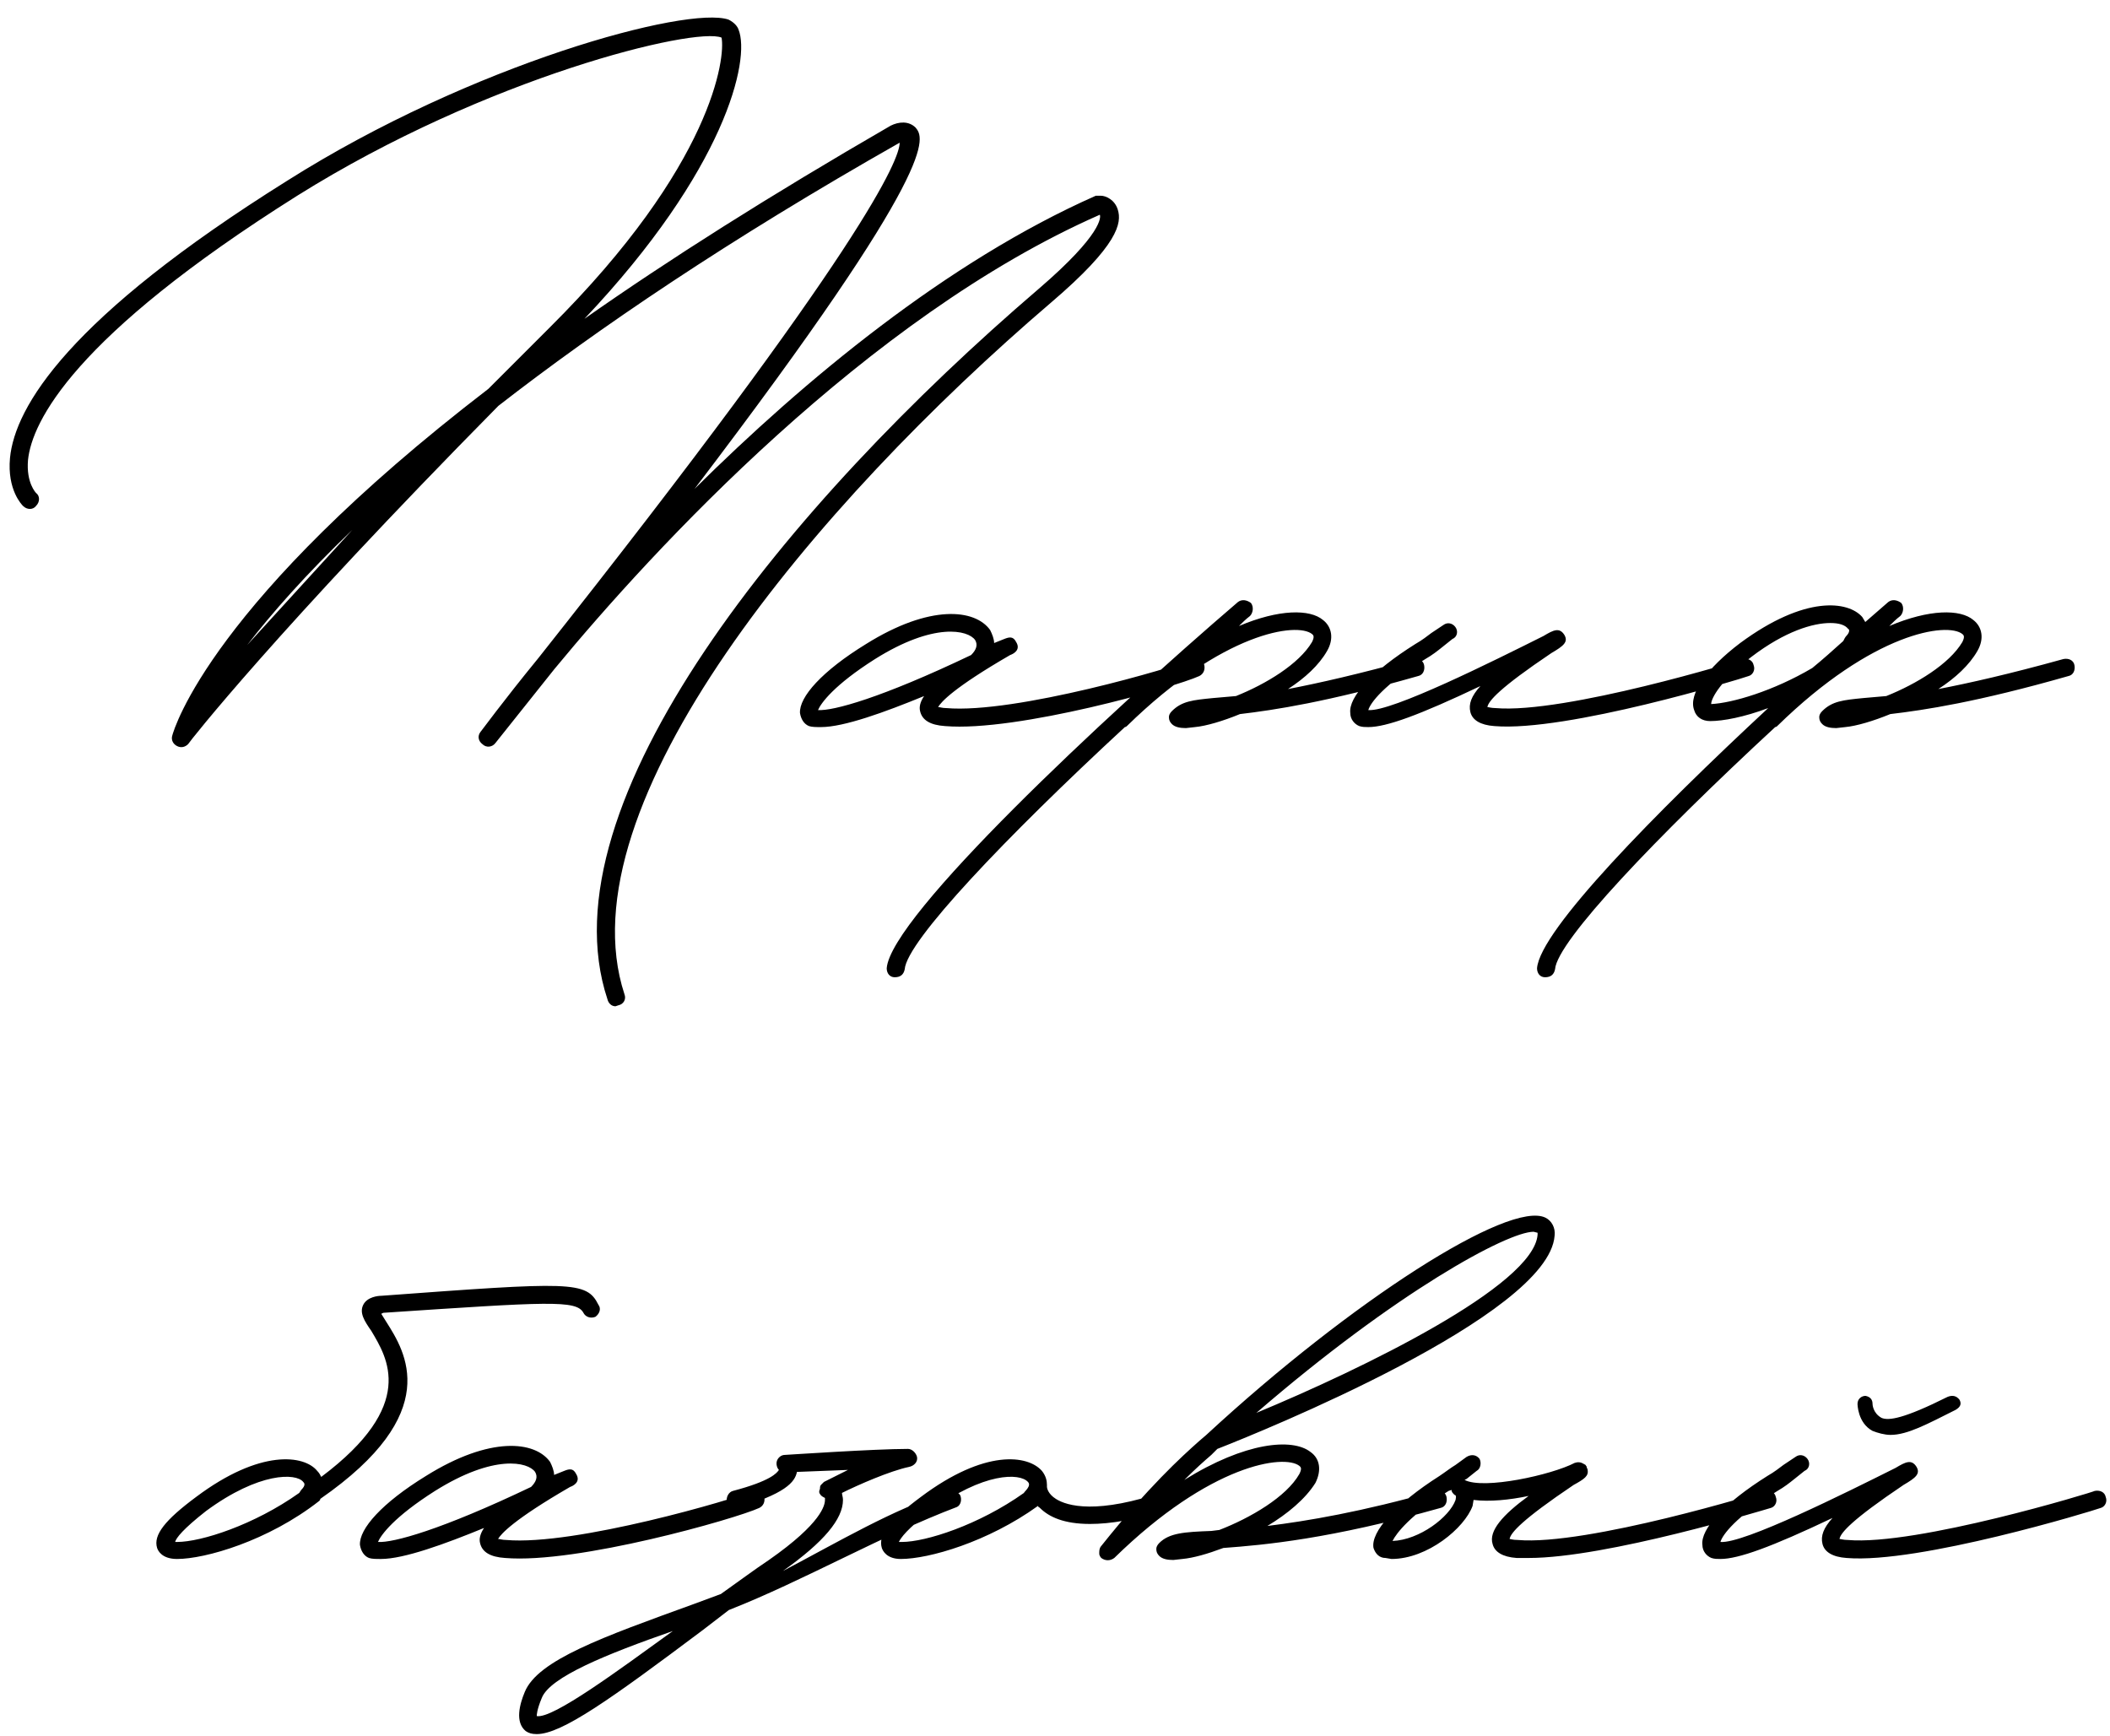 <?xml version="1.0" encoding="UTF-8"?> <svg xmlns="http://www.w3.org/2000/svg" width="175" height="144" viewBox="0 0 175 144" fill="none"><path d="M51.045 83.464C50.713 83.464 50.464 83.215 50.381 82.883C44.986 66.615 65.321 41.798 86.154 23.953C91.466 19.388 91.3 17.977 91.217 17.811C71.961 26.277 54.199 45.533 45.982 55.493L41.085 61.635C40.836 61.967 40.338 62.05 40.006 61.718C39.674 61.469 39.591 61.054 39.84 60.722C39.923 60.639 41.666 58.232 44.654 54.58C71.878 20.218 74.617 13.163 74.617 11.835C60.424 19.886 49.551 27.273 41.334 33.664C22.825 52.422 15.687 61.552 15.604 61.718C15.355 61.967 15.023 62.05 14.691 61.884C14.359 61.718 14.193 61.386 14.276 61.054C14.442 60.39 17.596 49.849 40.504 32.253L45.567 27.19C59.179 13.661 60.175 4.697 59.843 3.12C57.685 2.207 40.421 6.357 24.651 16.234C6.059 27.937 2.656 34.992 2.324 38.146C2.158 40.055 2.988 40.885 2.988 40.885C3.32 41.134 3.32 41.632 2.988 41.964C2.739 42.296 2.241 42.296 1.909 41.964C1.826 41.881 0.581 40.636 0.83 37.98C1.245 33.747 5.644 26.36 23.821 14.989C39.176 5.278 57.021 0.464 60.424 1.626C60.922 1.875 61.171 2.207 61.254 2.456C62.25 4.946 60.175 14.076 48.472 26.443C55.444 21.546 63.827 16.234 73.87 10.424C74.534 10.092 75.364 10.009 75.945 10.59C76.609 11.42 78.269 13.412 57.602 40.553C66.732 31.506 78.518 21.712 90.885 16.234H91.3C91.715 16.234 92.462 16.566 92.711 17.396C93.043 18.475 92.794 20.301 87.15 25.115C67.645 41.798 46.646 66.781 51.792 82.468C51.958 82.883 51.709 83.298 51.294 83.381L51.045 83.464ZM20.501 53.501L29.216 43.956C25.315 47.691 22.493 50.928 20.501 53.501ZM68.093 60.307C67.678 60.307 67.346 60.307 67.097 60.224C66.682 60.058 66.433 59.643 66.35 59.145C66.267 57.817 68.176 55.659 71.828 53.418C77.14 50.098 80.875 50.513 82.12 52.256C82.286 52.588 82.452 53.003 82.452 53.335L83.282 53.003C83.697 52.837 84.029 52.754 84.278 53.252C84.693 53.916 84.029 54.248 83.78 54.331C79.049 57.07 78.053 58.232 77.804 58.647C77.97 58.647 78.136 58.73 78.468 58.73C84.195 59.228 97.475 55.327 98.969 54.663C99.384 54.58 99.799 54.746 99.882 55.161C99.965 55.576 99.799 55.908 99.467 56.074C97.475 56.987 84.361 60.722 78.385 60.224C77.14 60.141 76.476 59.726 76.31 58.979C76.227 58.647 76.31 58.232 76.642 57.734C73.405 59.062 70.002 60.307 68.093 60.307ZM67.844 58.896C69.089 58.979 73.073 57.9 80.543 54.331C80.958 53.916 81.124 53.501 80.875 53.086C80.294 52.256 77.472 51.592 72.575 54.663C69.172 56.821 68.093 58.315 67.844 58.896ZM118.113 55.161C118.196 55.576 118.03 55.991 117.615 56.074C110.062 58.232 105.663 58.896 102.841 59.228C101.43 59.809 100.019 60.224 99.106 60.307L98.359 60.39C97.861 60.39 97.446 60.307 97.197 60.058C97.031 59.892 96.948 59.726 96.948 59.477C96.948 59.311 97.031 59.145 97.197 58.979C98.027 58.149 98.94 58.066 100.6 57.9L102.509 57.734C104.999 56.738 107.738 55.078 108.817 53.252C109.066 52.754 108.9 52.671 108.817 52.588C107.572 51.592 101.43 52.422 93.462 60.224C93.379 60.307 93.296 60.307 93.296 60.307C83.419 69.437 75.202 78.069 75.036 80.393C74.953 80.808 74.704 81.057 74.206 81.057C73.791 81.057 73.542 80.725 73.542 80.31C73.874 75.994 91.636 59.394 102.675 49.932C103.007 49.683 103.422 49.766 103.754 50.015C104.003 50.347 103.92 50.845 103.671 51.094C103.339 51.343 103.007 51.675 102.758 51.924C106.078 50.513 108.651 50.513 109.73 51.426C110.477 52.007 110.643 53.003 110.062 53.999C109.398 55.161 108.236 56.24 106.825 57.153C109.398 56.655 112.718 55.908 117.2 54.663C117.615 54.58 118.03 54.746 118.113 55.161ZM113.485 60.307C113.236 60.307 112.987 60.307 112.738 60.224C112.323 60.058 111.991 59.643 111.991 59.145C111.825 57.817 113.817 55.659 117.386 53.418C117.967 53.086 118.382 52.754 118.714 52.505L119.71 51.841C120.042 51.592 120.457 51.675 120.706 52.007C120.955 52.339 120.872 52.837 120.457 53.003L119.627 53.667C119.212 53.999 118.797 54.331 118.216 54.663C114.73 56.821 113.651 58.315 113.485 58.896C115.394 59.062 123.86 54.829 128.01 52.754C128.84 52.256 129.338 52.007 129.753 52.671C130.085 53.252 129.67 53.584 128.674 54.165C124.358 57.07 123.445 58.149 123.362 58.647C123.445 58.647 123.694 58.73 124.026 58.73C129.753 59.228 144.444 54.746 144.527 54.663C144.942 54.58 145.357 54.746 145.44 55.161C145.606 55.576 145.357 55.991 145.025 56.074C144.361 56.323 129.919 60.722 123.943 60.224C122.781 60.141 122.117 59.726 121.951 59.062C121.785 58.398 122.034 57.734 122.781 56.904C117.718 59.311 114.979 60.307 113.485 60.307ZM172.05 55.161C172.133 55.576 171.967 55.991 171.552 56.074C163.999 58.232 159.6 58.896 156.778 59.228C155.367 59.809 153.956 60.224 153.043 60.307L152.296 60.39C151.798 60.39 151.383 60.307 151.134 60.058C150.968 59.892 150.885 59.726 150.885 59.477C150.885 59.311 150.968 59.145 151.134 58.979C151.964 58.149 152.877 58.066 154.537 57.9L156.446 57.734C158.936 56.738 161.675 55.078 162.754 53.252C163.003 52.754 162.837 52.671 162.754 52.588C161.509 51.592 155.367 52.422 147.399 60.224C147.316 60.307 147.233 60.307 147.233 60.307C137.356 69.437 129.139 78.069 128.973 80.393C128.89 80.808 128.641 81.057 128.143 81.057C127.728 81.057 127.479 80.725 127.479 80.31C127.728 77.156 137.273 67.445 146.652 58.73C144.66 59.477 142.917 59.809 141.838 59.809C141.174 59.809 140.676 59.477 140.51 58.896C140.012 57.568 141.589 55.41 144.328 53.335C149.723 49.351 153.292 49.849 154.454 51.177L154.703 51.592C155.367 51.011 156.031 50.43 156.612 49.932C156.944 49.683 157.359 49.766 157.691 50.015C157.94 50.347 157.857 50.845 157.608 51.094C157.276 51.343 156.944 51.675 156.695 51.924C160.015 50.513 162.588 50.513 163.667 51.426C164.414 52.007 164.58 53.003 163.999 53.999C163.335 55.161 162.173 56.24 160.762 57.153C163.335 56.655 166.655 55.908 171.137 54.663C171.552 54.58 171.967 54.746 172.05 55.161ZM141.921 58.398C143.664 58.315 147.067 57.319 150.304 55.41C151.217 54.663 152.047 53.916 152.877 53.169C152.96 53.003 153.043 52.837 153.126 52.754C153.458 52.422 153.375 52.173 153.292 52.173C153.043 51.841 152.545 51.675 151.798 51.675C150.387 51.675 148.063 52.339 145.241 54.497C142.751 56.406 141.921 57.9 141.921 58.398ZM49.633 108.225C49.882 108.557 49.716 108.972 49.384 109.221C48.969 109.387 48.554 109.221 48.388 108.889C47.807 107.81 45.483 107.976 31.788 108.889L31.622 108.972L32.037 109.636C33.614 112.126 36.851 117.189 26.559 124.327C26.559 124.41 26.559 124.41 26.476 124.493C22.243 127.813 17.014 129.307 14.69 129.307C13.445 129.307 13.113 128.643 13.03 128.394C12.698 127.315 13.694 126.07 16.267 124.161C21.579 120.177 25.231 120.675 26.31 122.003C26.476 122.169 26.559 122.335 26.642 122.501C34.61 116.525 32.12 112.624 30.792 110.383C30.211 109.553 29.796 108.889 30.128 108.225C30.46 107.561 31.373 107.478 31.622 107.478C47.392 106.316 48.637 106.233 49.633 108.225ZM24.982 123.58C25.397 123.165 25.231 122.999 25.148 122.916C24.567 122.169 21.496 122.086 17.097 125.323C15.188 126.817 14.607 127.564 14.524 127.896H14.69C16.682 127.896 21.081 126.485 24.816 123.829L24.982 123.58ZM31.597 129.307C31.182 129.307 30.85 129.307 30.601 129.224C30.186 129.058 29.937 128.643 29.854 128.145C29.771 126.817 31.68 124.659 35.332 122.418C40.644 119.098 44.379 119.513 45.624 121.256C45.79 121.588 45.956 122.003 45.956 122.335L46.786 122.003C47.201 121.837 47.533 121.754 47.782 122.252C48.197 122.916 47.533 123.248 47.284 123.331C42.553 126.07 41.557 127.232 41.308 127.647C41.474 127.647 41.64 127.73 41.972 127.73C47.699 128.228 60.979 124.327 62.473 123.663C62.888 123.58 63.303 123.746 63.386 124.161C63.469 124.576 63.303 124.908 62.971 125.074C60.979 125.987 47.865 129.722 41.889 129.224C40.644 129.141 39.98 128.726 39.814 127.979C39.731 127.647 39.814 127.232 40.146 126.734C36.909 128.062 33.506 129.307 31.597 129.307ZM31.348 127.896C32.593 127.979 36.577 126.9 44.047 123.331C44.462 122.916 44.628 122.501 44.379 122.086C43.798 121.256 40.976 120.592 36.079 123.663C32.676 125.821 31.597 127.315 31.348 127.896ZM79.626 123.995C79.791 124.327 79.709 124.825 79.376 124.991C73.234 127.315 66.594 131.133 60.453 133.54L58.294 135.2C50.658 140.927 46.592 143.832 44.517 143.832C44.102 143.832 43.852 143.749 43.603 143.583C42.691 142.836 43.105 141.342 43.52 140.346C44.599 137.69 49.995 135.781 57.547 133.042L59.788 132.212C61.2 131.216 62.528 130.22 63.773 129.39C68.171 126.319 68.421 124.825 68.421 124.41V124.244C68.254 124.161 68.088 124.078 68.005 123.912C67.922 123.829 67.922 123.663 68.005 123.497C68.005 123.414 68.005 123.248 68.088 123.165L68.338 122.916C68.504 122.833 69.334 122.418 70.329 121.92L66.097 122.086C65.93 122.916 65.183 123.912 60.867 125.157C60.618 125.074 60.37 124.825 60.286 124.576C60.203 124.161 60.453 123.746 60.785 123.663C63.938 122.833 64.436 122.169 64.603 121.92C64.436 121.754 64.353 121.422 64.436 121.173C64.519 120.924 64.769 120.675 65.1 120.675C65.183 120.675 72.57 120.177 75.309 120.177C75.641 120.177 75.974 120.509 76.056 120.841C76.139 121.256 75.808 121.588 75.392 121.671C73.816 122.003 71.159 123.165 69.832 123.829C69.832 123.995 69.915 124.161 69.915 124.41C69.915 125.987 68.338 127.896 64.934 130.303C69.665 127.813 73.981 125.24 78.546 123.746C78.879 123.663 79.376 123.663 79.626 123.995ZM44.517 142.338C45.844 142.587 51.322 138.52 55.804 135.283C50.327 137.192 45.596 139.101 44.931 140.844C44.517 141.84 44.517 142.255 44.517 142.338ZM97.622 124.161C97.788 124.493 97.539 124.991 97.207 125.074C94.302 126.07 92.061 126.402 90.401 126.402C88.243 126.402 86.998 125.821 86.251 125.074C86.168 124.991 86.085 124.991 86.085 124.908C81.935 127.896 77.038 129.307 74.714 129.307C73.552 129.307 73.22 128.643 73.137 128.394C72.805 127.315 73.801 126.07 76.374 124.161C81.686 120.177 85.255 120.675 86.417 122.003C86.749 122.418 86.832 122.833 86.832 123.165V123.331C86.832 123.414 86.915 123.912 87.579 124.327C88.492 124.908 90.982 125.655 96.709 123.663C97.124 123.58 97.539 123.746 97.622 124.161ZM84.923 123.829C84.923 123.746 85.587 123.248 85.255 122.916C84.591 122.169 81.603 122.086 77.204 125.323C75.212 126.817 74.714 127.564 74.548 127.896H74.797C76.789 127.896 81.188 126.485 84.923 123.829ZM128.189 101.004C128.687 101.253 129.019 101.834 128.936 102.498C128.438 109.138 104.368 118.849 100.965 120.177L100.467 120.675C99.886 121.173 99.139 121.837 98.226 122.75C103.289 119.596 107.19 119.264 108.684 120.426C109.514 121.007 109.597 122.003 109.099 122.999C108.269 124.327 106.775 125.572 105.115 126.568C108.435 126.153 112.917 125.406 119.059 123.663C119.474 123.58 119.889 123.746 119.972 124.161C120.055 124.576 119.889 124.991 119.474 125.074C110.344 127.647 104.866 128.145 101.463 128.394C100.135 128.892 98.973 129.224 98.06 129.307L97.313 129.39C96.815 129.39 96.4 129.307 96.151 129.058C95.985 128.892 95.902 128.726 95.902 128.477C95.902 128.311 95.985 128.145 96.151 127.979C96.981 127.149 98.226 127.066 100.467 126.983L101.131 126.9C103.704 125.904 106.692 124.161 107.771 122.252C108.02 121.754 107.854 121.671 107.771 121.588C106.526 120.592 100.384 121.422 92.416 129.224C92.084 129.473 91.669 129.473 91.337 129.224C91.254 129.141 91.171 128.975 91.171 128.892V128.726C91.171 128.477 91.254 128.311 91.337 128.228C95.238 123.331 97.977 120.841 99.471 119.513L100.052 119.015C112.087 107.893 125.201 99.51 128.189 101.004ZM127.525 102.415V102.249L127.193 102.166C125.035 102.166 115.822 107.146 104.202 117.189C113 113.537 127.193 106.648 127.525 102.415ZM147.282 124.161C147.448 124.576 147.199 124.991 146.867 125.074C146.286 125.24 133.255 129.224 126.781 129.224H125.785C124.623 129.141 123.959 128.726 123.793 128.062C123.461 126.983 124.623 125.655 126.781 124.078C125.204 124.41 123.544 124.576 122.216 124.41L122.133 124.908C121.469 126.734 118.398 129.307 115.41 129.307L114.912 129.224C114.414 129.224 114.082 128.892 113.916 128.394C113.667 127.066 115.742 124.742 119.394 122.418C119.892 122.086 120.307 121.754 120.722 121.505L121.635 120.841C122.05 120.592 122.465 120.675 122.714 121.007C122.88 121.339 122.797 121.837 122.465 122.003L121.635 122.667L121.469 122.75C123.046 123.58 128.69 122.335 130.599 121.339C130.848 121.256 131.097 121.256 131.346 121.422C131.429 121.422 131.429 121.505 131.512 121.505C131.512 121.588 131.595 121.588 131.595 121.671C131.595 121.754 131.678 121.837 131.678 121.92C131.761 122.418 131.429 122.667 130.516 123.165C126.2 126.07 125.287 127.149 125.204 127.647C125.287 127.647 125.453 127.73 125.868 127.73C131.595 128.228 146.286 123.746 146.369 123.663C146.784 123.58 147.199 123.746 147.282 124.161ZM120.722 124.41C120.805 124.078 120.722 123.995 120.639 123.995C120.473 123.829 120.39 123.746 120.39 123.58L120.141 123.663C116.987 125.655 115.825 127.149 115.493 127.813C117.734 127.73 120.224 125.821 120.722 124.41ZM156.799 119.015C156.301 119.015 155.72 118.849 155.305 118.683C154.06 118.019 154.06 116.442 154.06 116.442C154.06 116.027 154.392 115.778 154.724 115.778C155.139 115.861 155.305 116.11 155.305 116.442C155.305 116.442 155.305 117.189 156.052 117.604C156.633 117.853 157.878 117.687 161.53 115.861C161.945 115.695 162.277 115.778 162.526 116.11C162.692 116.442 162.609 116.691 162.194 116.94C159.87 118.102 158.21 119.015 156.799 119.015ZM142.689 129.307C142.44 129.307 142.191 129.307 141.942 129.224C141.527 129.058 141.195 128.643 141.195 128.145C141.029 126.817 143.021 124.659 146.59 122.418C147.171 122.086 147.586 121.754 147.918 121.505L148.914 120.841C149.246 120.592 149.661 120.675 149.91 121.007C150.159 121.339 150.076 121.837 149.661 122.003L148.831 122.667C148.416 122.999 148.001 123.331 147.42 123.663C143.934 125.821 142.855 127.315 142.689 127.896C144.598 128.062 153.064 123.829 157.214 121.754C158.044 121.256 158.542 121.007 158.957 121.671C159.289 122.252 158.874 122.584 157.878 123.165C153.562 126.07 152.649 127.149 152.566 127.647C152.649 127.647 152.898 127.73 153.23 127.73C158.957 128.228 173.648 123.746 173.731 123.663C174.146 123.58 174.561 123.746 174.644 124.161C174.81 124.576 174.561 124.991 174.229 125.074C173.565 125.323 159.123 129.722 153.147 129.224C151.985 129.141 151.321 128.726 151.155 128.062C150.989 127.398 151.238 126.734 151.985 125.904C146.922 128.311 144.183 129.307 142.689 129.307Z" fill="black"></path></svg> 